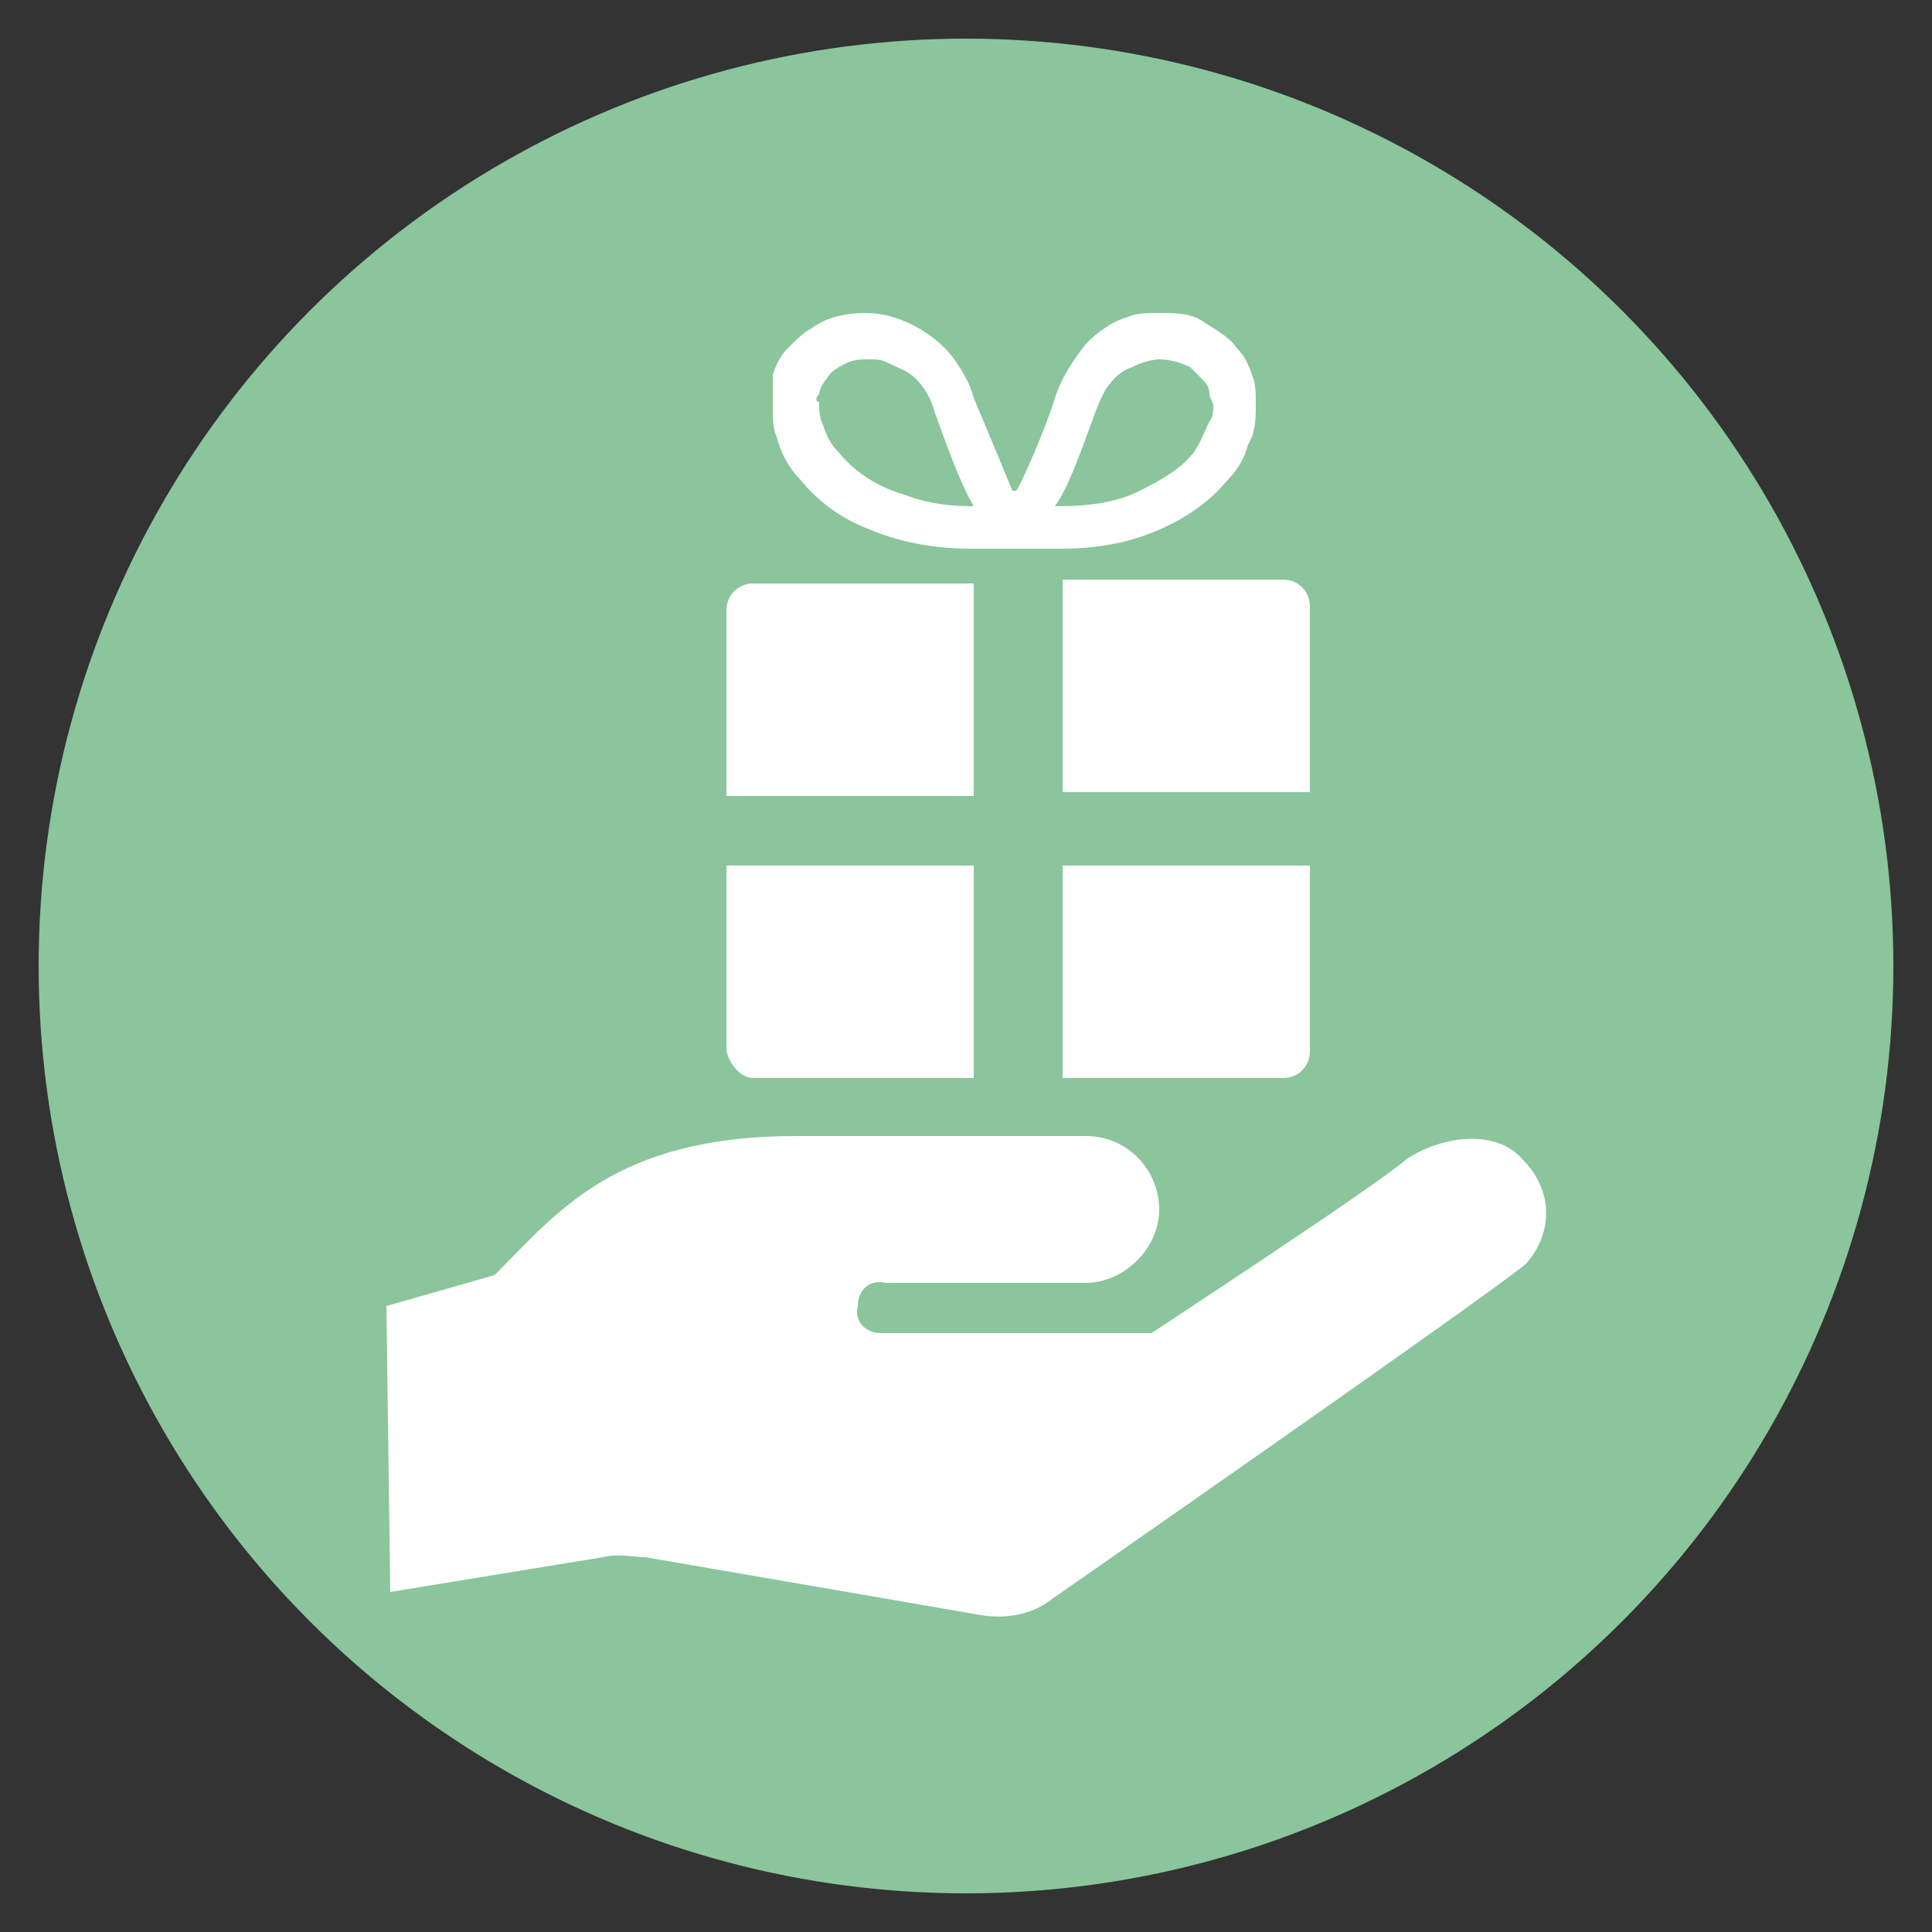 <?xml version="1.0" encoding="utf-8"?>
<!-- Generator: Adobe Illustrator 27.5.0, SVG Export Plug-In . SVG Version: 6.00 Build 0)  -->
<svg version="1.1" id="レイヤー_1" xmlns="http://www.w3.org/2000/svg" xmlns:xlink="http://www.w3.org/1999/xlink" x="0px"
	 y="0px" viewBox="0 0 50 50" style="enable-background:new 0 0 50 50;" xml:space="preserve">
<rect x="0" y="0" width="50" height="50" fill="#333333" stroke="none"/>
<style type="text/css">
	.st0{fill:#8AC59B;}
	.st1{fill:#FFFFFF;}
</style>
<circle class="st0" cx="25" cy="25" r="24"/>
<g>
	<path class="st1" d="M25.2,15.1h-5.7c-0.4,0-0.7,0.3-0.7,0.7v4.8h6.4V15.1z"/>
	<path class="st1" d="M27.5,20.5h6.4v-4.8c0-0.4-0.3-0.7-0.7-0.7h-5.7V20.5z"/>
	<path class="st1" d="M19.5,27.9h5.7v-5.5h-6.4v4.8C18.9,27.6,19.2,27.9,19.5,27.9z"/>
	<path class="st1" d="M27.5,27.9h5.7c0.4,0,0.7-0.3,0.7-0.7v-4.8h-6.4V27.9z"/>
	<path class="st1" d="M20.7,12.4c0.4,0.5,1,1,1.8,1.3c0.7,0.3,1.6,0.5,2.6,0.5c0.5,0,1.1,0,1.2,0c0,0,0.6,0,1.2,0
		c0.7,0,1.4-0.1,2-0.3c0.9-0.3,1.7-0.8,2.2-1.4c0.3-0.3,0.5-0.6,0.6-1c0.2-0.3,0.2-0.7,0.2-1.1c0-0.2,0-0.5-0.1-0.7
		c-0.1-0.3-0.2-0.5-0.4-0.7c-0.2-0.3-0.6-0.5-0.9-0.7c-0.3-0.2-0.7-0.2-1.1-0.2c-0.3,0-0.6,0-0.8,0.1c-0.4,0.1-0.8,0.4-1.1,0.7
		c-0.3,0.4-0.6,0.8-0.8,1.4c-0.2,0.7-0.9,2.3-1,2.4h-0.1c0,0-0.7-1.7-1-2.4c-0.1-0.4-0.3-0.7-0.5-1c-0.3-0.4-0.7-0.7-1.1-0.9
		c-0.4-0.2-0.8-0.3-1.2-0.3c-0.5,0-1,0.1-1.4,0.4c-0.2,0.1-0.4,0.3-0.6,0.5c-0.2,0.2-0.3,0.4-0.4,0.7C20,10.1,20,10.3,20,10.6
		c0,0.2,0,0.5,0.1,0.7C20.2,11.7,20.4,12.1,20.7,12.4z M28.3,10.8c0.1-0.3,0.2-0.5,0.3-0.7c0.2-0.3,0.4-0.5,0.7-0.6
		c0.2-0.1,0.5-0.2,0.7-0.2c0.3,0,0.6,0.1,0.8,0.2c0.1,0.1,0.2,0.2,0.3,0.3c0.1,0.1,0.2,0.2,0.2,0.4c0,0.1,0.1,0.2,0.1,0.3
		c0,0.1,0,0.3-0.1,0.4c-0.1,0.2-0.2,0.5-0.4,0.8c-0.3,0.4-0.8,0.7-1.4,1c-0.6,0.3-1.3,0.4-2.1,0.4c0,0-0.1,0-0.1,0
		C27.6,12.7,27.9,11.9,28.3,10.8z M21.2,10.2L21.2,10.2c0-0.1,0.1-0.3,0.2-0.4c0.1-0.2,0.3-0.3,0.5-0.4c0.2-0.1,0.4-0.1,0.6-0.1
		c0.2,0,0.3,0,0.5,0.1c0.2,0.1,0.5,0.2,0.7,0.4c0.2,0.2,0.4,0.5,0.5,0.9c0.4,1.1,0.7,1.9,1,2.4c0,0-0.1,0-0.1,0
		c-0.6,0-1.2-0.1-1.7-0.3c-0.7-0.2-1.3-0.6-1.7-1.1c-0.2-0.2-0.3-0.4-0.4-0.7c-0.1-0.2-0.1-0.4-0.1-0.6
		C21.1,10.4,21.1,10.3,21.2,10.2z"/>
	<path class="st1" d="M39.4,30c-0.7-0.8-2.1-0.6-3,0c-0.8,0.7-6.6,4.5-6.6,4.5h-7l0,0c-0.4,0-0.7-0.3-0.6-0.7c0-0.4,0.3-0.7,0.7-0.6
		h5.2c1,0,1.9-0.9,1.9-1.9c0-1-0.8-1.9-1.9-1.9c-0.9,0-2.8,0-7.5,0c-4.7,0-6.2,2-7.8,3.6L10,33.8l0.1,7.4l5.5-0.9
		c0.4-0.1,0.8,0,1.1,0l8.7,1.5c0.6,0.1,1.3,0,1.8-0.4c0,0,11.5-8,12.3-8.7C40.2,31.9,40.2,30.8,39.4,30z"/>
</g>
</svg>
